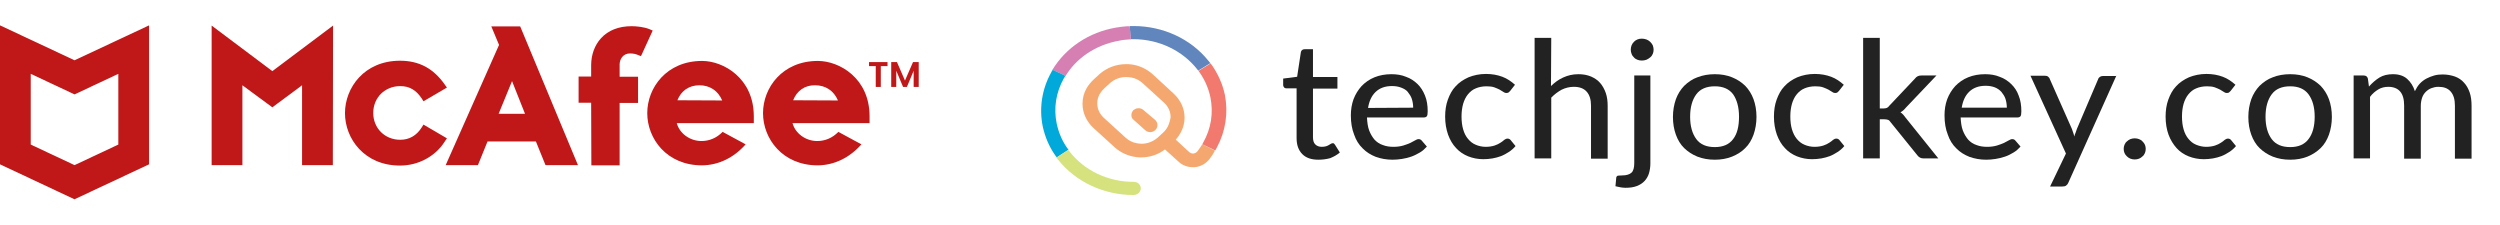 <svg width="345" height="31" viewBox="0 0 345 31" fill="none" xmlns="http://www.w3.org/2000/svg">
<g clip-path="url(#clip0_2053_3842)">
<path d="M61.675 19.088L58.44 17.194L58.209 17.567C57.487 18.715 56.476 19.289 55.233 19.289C53.096 19.289 51.507 17.682 51.507 15.586C51.507 13.462 53.125 11.883 55.233 11.883C56.505 11.883 57.429 12.428 58.209 13.605L58.44 13.978L61.675 12.084L61.387 11.682C59.827 9.443 57.833 8.38 55.205 8.38C50.265 8.38 47.607 12.112 47.607 15.615C47.607 19.117 50.265 22.849 55.205 22.849C57.718 22.849 60.087 21.586 61.387 19.519L61.675 19.088Z" fill="#C01818"/>
<path d="M61.502 22.792H65.951L67.28 19.519H73.953L75.282 22.792H79.759L71.786 3.644H67.8L68.868 6.199L61.502 22.792ZM70.66 11.194L72.451 15.701H68.811L70.66 11.194Z" fill="#C01818"/>
<path d="M81.608 22.82H85.508V14.208H88.05V10.59H85.508V8.897C85.508 8.15 85.999 7.375 86.924 7.375C87.415 7.375 87.732 7.461 88.021 7.576L88.455 7.748L90.072 4.217L89.61 4.016C88.888 3.729 87.877 3.614 87.154 3.614C85.392 3.614 83.919 4.188 82.937 5.279C82.07 6.227 81.579 7.547 81.579 9.011V10.562H79.846V14.179H81.579L81.608 22.82Z" fill="#C01818"/>
<path d="M29.206 3.529V22.792H33.452V11.768L37.583 14.811L41.685 11.768V22.792H45.932L45.961 3.529L37.583 9.816L29.206 3.529Z" fill="#C01818"/>
<path d="M96.89 8.409C91.979 8.409 89.321 12.112 89.321 15.615C89.321 19.117 91.979 22.82 96.89 22.82C99.143 22.792 101.252 21.787 102.898 19.921L99.721 18.198C98.912 19.031 97.901 19.462 96.803 19.462C95.186 19.462 93.77 18.399 93.394 16.993H104.025V16.045C104.025 10.792 99.837 8.409 96.89 8.409ZM93.481 13.835C94.001 12.514 95.098 11.768 96.514 11.768C97.959 11.768 99.085 12.514 99.663 13.864L93.481 13.835Z" fill="#C01818"/>
<path d="M112.864 8.409C107.954 8.409 105.296 12.112 105.296 15.615C105.296 19.117 107.954 22.82 112.864 22.82C115.118 22.792 117.227 21.787 118.874 19.921L115.695 18.198C114.887 19.031 113.876 19.462 112.778 19.462C111.16 19.462 109.745 18.399 109.369 16.993H120V16.045C120 10.792 115.84 8.409 112.864 8.409ZM109.456 13.835C109.976 12.514 111.074 11.739 112.489 11.768C113.933 11.768 115.06 12.514 115.638 13.864L109.456 13.835Z" fill="#C01818"/>
<path fill-rule="evenodd" clip-rule="evenodd" d="M10.286 8.319L0 3.5V22.677L10.277 27.5L20.571 22.677V3.5L10.286 8.319ZM10.286 13.027L10.294 13.031V13.023L16.329 10.189V19.95L10.286 22.788L4.242 19.95V10.189L10.277 13.023V13.031L10.286 13.027Z" fill="#C01818"/>
<path d="M122.479 8.568V9.123H121.551V11.997H120.853V9.123H119.925V8.568H122.479Z" fill="#C01818"/>
<path d="M126.783 8.568V11.997H126.085V9.767L125.152 11.997H124.623L123.686 9.767V11.997H122.988V8.568H123.781L124.887 11.118L125.995 8.568H126.783Z" fill="#C01818"/>
</g>
<path d="M159.394 16.673L157.837 15.251C157.652 15.074 157.392 14.967 157.133 14.967C156.947 14.967 156.762 15.003 156.614 15.109C156.54 15.145 156.503 15.18 156.429 15.216C156.391 15.251 156.317 15.322 156.317 15.358C156.206 15.5 156.132 15.713 156.132 15.891C156.132 16.14 156.206 16.353 156.391 16.495L158.023 17.953C158.208 18.131 158.467 18.237 158.727 18.237C158.986 18.237 159.246 18.131 159.431 17.953C159.617 17.775 159.728 17.526 159.728 17.277C159.728 17.029 159.579 16.815 159.394 16.673ZM159.394 16.673L157.837 15.251C157.652 15.074 157.392 14.967 157.133 14.967C156.947 14.967 156.762 15.003 156.614 15.109C156.54 15.145 156.503 15.18 156.429 15.216C156.391 15.251 156.317 15.322 156.317 15.358C156.206 15.5 156.132 15.713 156.132 15.891C156.132 16.14 156.206 16.353 156.391 16.495L158.023 17.953C158.208 18.131 158.467 18.237 158.727 18.237C158.986 18.237 159.246 18.131 159.431 17.953C159.617 17.775 159.728 17.526 159.728 17.277C159.728 17.029 159.579 16.815 159.394 16.673ZM165.362 20.725L165.288 20.832C165.14 21.045 164.918 21.152 164.695 21.187C164.658 21.187 164.658 21.187 164.621 21.187C164.436 21.187 164.287 21.116 164.139 21.01L162.249 19.268C162.545 18.948 162.768 18.628 162.953 18.273C163.287 17.633 163.472 16.957 163.472 16.247C163.472 14.967 162.916 13.794 161.952 12.905L159.023 10.204C158.208 9.493 157.207 9.031 156.132 8.889C155.872 8.853 155.65 8.853 155.391 8.853C154.019 8.853 152.721 9.351 151.721 10.239L150.942 10.95C150.571 11.306 150.238 11.697 149.978 12.123L149.941 12.194C149.57 12.834 149.385 13.581 149.385 14.327C149.385 15.571 149.941 16.78 150.905 17.668L151.646 18.344L153.834 20.334C154.649 21.081 155.724 21.543 156.836 21.685C157.059 21.721 157.281 21.721 157.466 21.721C158.69 21.721 159.839 21.33 160.766 20.619L162.693 22.36C163.212 22.823 163.88 23.071 164.584 23.071C164.695 23.071 164.769 23.071 164.881 23.071C165.696 23 166.437 22.574 166.956 21.898L166.994 21.827C167.253 21.507 167.475 21.152 167.661 20.796L165.919 19.908C165.733 20.192 165.548 20.477 165.362 20.725ZM161.174 17.42C161.025 17.739 160.803 18.024 160.543 18.273L159.765 18.984C159.172 19.517 158.356 19.837 157.541 19.837C157.318 19.837 157.096 19.801 156.873 19.766C156.28 19.659 155.724 19.375 155.316 18.984L152.351 16.282C151.758 15.749 151.424 15.038 151.424 14.256C151.424 13.794 151.535 13.367 151.758 12.976L151.832 12.87C151.98 12.621 152.165 12.408 152.388 12.194L153.166 11.484C153.759 10.95 154.538 10.63 155.391 10.63C155.65 10.63 155.91 10.666 156.169 10.702C156.725 10.808 157.244 11.093 157.652 11.448L160.617 14.149C161.211 14.683 161.544 15.394 161.544 16.175C161.47 16.638 161.359 17.029 161.174 17.42ZM157.837 15.216C157.652 15.038 157.392 14.931 157.133 14.931C156.947 14.931 156.762 14.967 156.614 15.074C156.54 15.109 156.503 15.145 156.429 15.18C156.391 15.216 156.317 15.287 156.317 15.322C156.206 15.465 156.132 15.678 156.132 15.856C156.132 16.105 156.206 16.318 156.391 16.46L158.023 17.917C158.208 18.095 158.467 18.202 158.727 18.202C158.986 18.202 159.246 18.095 159.431 17.917C159.617 17.739 159.728 17.491 159.728 17.242C159.728 16.993 159.617 16.744 159.431 16.567L157.837 15.216Z" fill="#F4A86F"/>
<path d="M167.92 20.37C167.883 20.441 167.846 20.512 167.809 20.583C167.772 20.654 167.735 20.725 167.698 20.761L165.918 19.908L166.03 19.694C167.142 17.739 167.475 15.571 167.031 13.403C166.734 12.017 166.141 10.737 165.251 9.6L165.4 9.777L167.068 8.747C168.031 10.062 168.699 11.519 169.032 13.083C169.514 15.571 169.144 18.095 167.92 20.37Z" fill="#F2796E"/>
<path d="M167.031 8.711L165.362 9.742L165.214 9.564C163.175 6.969 159.913 5.405 156.391 5.405C156.206 5.405 156.021 5.405 156.021 5.405L155.91 3.593C156.095 3.593 156.243 3.593 156.429 3.593C160.506 3.593 164.325 5.37 166.734 8.356C166.771 8.427 166.845 8.462 166.882 8.533C166.919 8.604 166.994 8.64 167.031 8.711Z" fill="#6186BD"/>
<path d="M156.058 5.441H155.835C155.353 5.477 154.872 5.512 154.427 5.619C151.202 6.187 148.458 8.036 146.939 10.666L147.013 10.453L145.233 9.635C147.087 6.578 150.275 4.446 154.019 3.806C154.464 3.735 154.946 3.664 155.465 3.628C155.539 3.628 155.613 3.628 155.687 3.628C155.761 3.628 155.835 3.628 155.91 3.628L156.058 5.441Z" fill="#D57FB3"/>
<path d="M147.495 20.725L147.457 20.654L145.826 21.721C144.863 20.441 144.232 18.984 143.899 17.455C143.38 14.931 143.787 12.301 145.048 10.026C145.085 9.955 145.122 9.884 145.159 9.813C145.196 9.742 145.233 9.706 145.27 9.635L147.013 10.453L146.901 10.666C146.864 10.737 146.827 10.808 146.79 10.844C145.715 12.799 145.382 14.931 145.826 17.064C146.123 18.415 146.642 19.623 147.495 20.725Z" fill="#00A9DA"/>
<path d="M157.429 25.986C157.429 26.483 156.985 26.91 156.428 26.91H156.391C152.314 26.91 148.458 25.097 146.049 22.076L146.012 22.04L145.975 22.005L145.938 21.934C145.901 21.863 145.826 21.792 145.789 21.756L147.42 20.69L147.457 20.761L147.495 20.796L147.569 20.867C149.57 23.498 152.87 25.097 156.428 25.097C156.985 25.062 157.429 25.488 157.429 25.986Z" fill="#D5E27E"/>
<path d="M181.933 22.04C180.969 22.04 180.228 21.791 179.709 21.258C179.19 20.725 178.93 20.014 178.93 19.055V12.194H177.559C177.41 12.194 177.299 12.159 177.225 12.088C177.151 12.017 177.077 11.874 177.077 11.732V10.844L179.004 10.595L179.523 7.183C179.56 7.04 179.597 6.969 179.709 6.898C179.783 6.827 179.931 6.792 180.042 6.792H181.191V10.63H184.565V12.23H181.191V18.948C181.191 19.41 181.303 19.73 181.525 19.943C181.748 20.156 182.044 20.263 182.415 20.263C182.637 20.263 182.823 20.227 182.971 20.192C183.119 20.156 183.267 20.085 183.379 20.014C183.49 19.943 183.564 19.908 183.675 19.837C183.749 19.801 183.823 19.765 183.898 19.765C183.972 19.765 184.046 19.765 184.083 19.801C184.12 19.837 184.157 19.872 184.231 19.979L184.899 21.045C184.528 21.365 184.083 21.614 183.564 21.827C183.045 21.969 182.489 22.04 181.933 22.04Z" fill="#222222"/>
<path d="M196.909 20.228C196.613 20.548 196.316 20.832 195.945 21.045C195.575 21.259 195.167 21.472 194.759 21.614C194.351 21.756 193.907 21.863 193.462 21.934C193.017 22.005 192.572 22.04 192.164 22.04C191.349 22.04 190.57 21.898 189.866 21.649C189.162 21.365 188.568 21.01 188.049 20.477C187.531 19.979 187.123 19.339 186.863 18.557C186.567 17.811 186.418 16.922 186.418 15.927C186.418 15.145 186.53 14.398 186.789 13.687C187.049 13.012 187.419 12.408 187.901 11.875C188.383 11.377 188.976 10.95 189.681 10.666C190.385 10.382 191.163 10.239 192.016 10.239C192.757 10.239 193.425 10.346 194.018 10.595C194.648 10.808 195.167 11.164 195.612 11.59C196.057 12.017 196.39 12.55 196.65 13.19C196.909 13.829 197.021 14.54 197.021 15.358C197.021 15.713 196.983 15.927 196.909 16.033C196.835 16.14 196.687 16.211 196.464 16.211H188.643C188.68 16.886 188.754 17.491 188.939 17.988C189.125 18.486 189.384 18.913 189.681 19.268C190.014 19.623 190.385 19.872 190.83 20.014C191.275 20.192 191.757 20.263 192.313 20.263C192.832 20.263 193.276 20.192 193.647 20.085C194.018 19.979 194.351 19.837 194.611 19.73C194.87 19.588 195.093 19.481 195.278 19.375C195.464 19.268 195.612 19.197 195.76 19.197C195.945 19.197 196.094 19.268 196.205 19.41L196.909 20.228ZM195.019 14.86C195.019 14.434 194.945 14.007 194.833 13.652C194.722 13.296 194.5 12.976 194.277 12.692C194.055 12.408 193.721 12.23 193.351 12.088C192.98 11.946 192.572 11.875 192.09 11.875C191.126 11.875 190.385 12.159 189.829 12.692C189.273 13.225 188.939 13.972 188.791 14.896L195.019 14.86Z" fill="#222222"/>
<path d="M208.401 12.55C208.327 12.621 208.253 12.692 208.179 12.763C208.105 12.799 208.031 12.834 207.882 12.834C207.734 12.834 207.623 12.799 207.474 12.692C207.326 12.585 207.178 12.514 206.955 12.372C206.733 12.265 206.511 12.159 206.214 12.052C205.917 11.946 205.547 11.91 205.139 11.91C204.583 11.91 204.064 12.017 203.656 12.194C203.211 12.372 202.878 12.656 202.581 13.012C202.285 13.367 202.062 13.829 201.914 14.327C201.766 14.86 201.691 15.429 201.691 16.069C201.691 16.744 201.766 17.348 201.914 17.846C202.062 18.379 202.285 18.806 202.581 19.161C202.878 19.517 203.211 19.801 203.656 19.979C204.064 20.157 204.546 20.263 205.028 20.263C205.51 20.263 205.917 20.192 206.251 20.085C206.585 19.979 206.844 19.837 207.067 19.694C207.289 19.552 207.437 19.446 207.586 19.303C207.734 19.197 207.882 19.126 208.031 19.126C208.216 19.126 208.364 19.197 208.475 19.339L209.143 20.157C208.883 20.476 208.549 20.761 208.216 20.974C207.882 21.187 207.512 21.401 207.141 21.543C206.77 21.685 206.362 21.791 205.955 21.863C205.547 21.934 205.102 21.969 204.694 21.969C203.953 21.969 203.248 21.827 202.618 21.578C201.988 21.329 201.395 20.939 200.95 20.441C200.468 19.943 200.097 19.303 199.838 18.593C199.578 17.846 199.43 17.029 199.43 16.104C199.43 15.251 199.541 14.469 199.801 13.758C200.06 13.047 200.394 12.408 200.876 11.91C201.358 11.377 201.951 10.986 202.655 10.666C203.36 10.382 204.175 10.204 205.065 10.204C205.917 10.204 206.659 10.346 207.326 10.595C207.993 10.844 208.549 11.235 209.068 11.697L208.401 12.55Z" fill="#222222"/>
<path d="M214.036 11.874C214.555 11.377 215.074 10.986 215.704 10.701C216.334 10.417 217.001 10.239 217.817 10.239C218.484 10.239 219.04 10.346 219.559 10.559C220.041 10.773 220.486 11.057 220.82 11.448C221.153 11.839 221.413 12.301 221.598 12.834C221.784 13.367 221.858 13.972 221.858 14.611V21.898H219.559V14.576C219.559 13.758 219.374 13.118 218.966 12.656C218.558 12.194 217.965 11.981 217.187 11.981C216.594 11.981 216.038 12.123 215.519 12.372C215 12.656 214.518 13.012 214.073 13.474V21.863H211.775V5.228H214.073L214.036 11.874Z" fill="#222222"/>
<path d="M227.752 10.417V22.574C227.752 23.036 227.678 23.498 227.567 23.889C227.455 24.28 227.233 24.671 226.973 24.955C226.677 25.275 226.343 25.488 225.898 25.666C225.454 25.844 224.935 25.915 224.304 25.915C224.045 25.915 223.822 25.879 223.6 25.844C223.378 25.808 223.155 25.737 222.933 25.701L223.044 24.493C223.081 24.351 223.155 24.28 223.266 24.244C223.378 24.244 223.563 24.209 223.859 24.209C224.453 24.209 224.897 24.067 225.157 23.818C225.416 23.569 225.528 23.107 225.528 22.503V10.417H227.752ZM228.197 6.863C228.197 7.076 228.16 7.254 228.086 7.431C228.011 7.609 227.9 7.787 227.715 7.929C227.529 8.071 227.381 8.178 227.196 8.249C227.01 8.32 226.788 8.356 226.566 8.356C226.343 8.356 226.158 8.32 225.973 8.249C225.787 8.178 225.602 8.071 225.491 7.929C225.342 7.787 225.231 7.645 225.157 7.431C225.083 7.254 225.046 7.04 225.046 6.863C225.046 6.649 225.083 6.472 225.157 6.258C225.231 6.081 225.342 5.903 225.491 5.761C225.639 5.619 225.787 5.512 225.973 5.441C226.158 5.37 226.343 5.334 226.566 5.334C226.788 5.334 226.973 5.37 227.196 5.441C227.381 5.512 227.567 5.619 227.715 5.761C227.863 5.903 227.974 6.045 228.086 6.258C228.16 6.472 228.197 6.685 228.197 6.863Z" fill="#222222"/>
<path d="M236.649 10.239C237.538 10.239 238.317 10.382 239.021 10.666C239.726 10.95 240.319 11.341 240.838 11.839C241.32 12.337 241.727 12.976 241.987 13.687C242.246 14.398 242.395 15.216 242.395 16.14C242.395 17.029 242.246 17.846 241.987 18.593C241.727 19.303 241.357 19.943 240.838 20.441C240.356 20.939 239.726 21.329 239.021 21.614C238.317 21.898 237.501 22.04 236.649 22.04C235.759 22.04 234.981 21.898 234.239 21.614C233.535 21.329 232.942 20.939 232.423 20.441C231.904 19.943 231.533 19.303 231.274 18.593C231.014 17.882 230.866 17.064 230.866 16.14C230.866 15.251 231.014 14.434 231.274 13.687C231.533 12.976 231.941 12.337 232.423 11.839C232.942 11.341 233.535 10.915 234.239 10.666C234.981 10.382 235.759 10.239 236.649 10.239ZM236.649 20.299C237.761 20.299 238.613 19.943 239.17 19.197C239.726 18.486 239.985 17.455 239.985 16.104C239.985 14.789 239.689 13.758 239.17 13.012C238.613 12.266 237.761 11.91 236.649 11.91C235.5 11.91 234.647 12.266 234.091 13.012C233.535 13.758 233.238 14.789 233.238 16.104C233.238 17.42 233.535 18.45 234.091 19.197C234.647 19.943 235.5 20.299 236.649 20.299Z" fill="#222222"/>
<path d="M253.775 12.55C253.701 12.621 253.627 12.692 253.553 12.763C253.479 12.799 253.405 12.834 253.256 12.834C253.108 12.834 252.997 12.799 252.848 12.692C252.7 12.585 252.552 12.514 252.329 12.372C252.107 12.265 251.885 12.159 251.588 12.052C251.292 11.946 250.921 11.91 250.513 11.91C249.957 11.91 249.438 12.017 249.03 12.194C248.585 12.372 248.252 12.656 247.955 13.012C247.659 13.367 247.436 13.829 247.288 14.327C247.14 14.86 247.065 15.429 247.065 16.069C247.065 16.744 247.14 17.348 247.288 17.846C247.436 18.344 247.659 18.806 247.955 19.161C248.252 19.517 248.585 19.801 249.03 19.979C249.438 20.157 249.92 20.263 250.402 20.263C250.884 20.263 251.292 20.192 251.625 20.085C251.959 19.979 252.218 19.837 252.441 19.694C252.663 19.552 252.811 19.446 252.96 19.303C253.108 19.197 253.256 19.126 253.405 19.126C253.59 19.126 253.738 19.197 253.849 19.339L254.517 20.157C254.257 20.476 253.924 20.761 253.59 20.974C253.256 21.187 252.886 21.401 252.515 21.543C252.144 21.685 251.736 21.791 251.329 21.863C250.921 21.934 250.476 21.969 250.068 21.969C249.327 21.969 248.622 21.827 247.992 21.578C247.362 21.329 246.769 20.939 246.324 20.441C245.842 19.943 245.471 19.303 245.212 18.593C244.952 17.846 244.804 17.029 244.804 16.104C244.804 15.251 244.915 14.469 245.175 13.758C245.434 13.047 245.768 12.408 246.25 11.91C246.732 11.377 247.325 10.986 248.029 10.666C248.734 10.382 249.549 10.204 250.439 10.204C251.292 10.204 252.033 10.346 252.7 10.595C253.367 10.844 253.924 11.235 254.442 11.697L253.775 12.55Z" fill="#222222"/>
<path d="M259.41 5.228V14.967H259.966C260.114 14.967 260.263 14.931 260.374 14.896C260.485 14.86 260.596 14.754 260.707 14.611L264.266 10.844C264.377 10.701 264.489 10.595 264.637 10.524C264.785 10.453 264.933 10.417 265.156 10.417H267.232L263.006 14.86C262.783 15.145 262.524 15.358 262.264 15.5C262.413 15.607 262.561 15.713 262.672 15.855C262.783 15.998 262.895 16.14 263.006 16.282L267.491 21.863H265.452C265.267 21.863 265.119 21.827 264.97 21.756C264.822 21.685 264.711 21.578 264.6 21.436L260.893 16.851C260.782 16.673 260.67 16.566 260.522 16.531C260.411 16.495 260.225 16.46 260.003 16.46H259.41V21.863H257.112V5.228H259.41Z" fill="#222222"/>
<path d="M278.835 20.228C278.538 20.548 278.242 20.832 277.871 21.045C277.5 21.259 277.13 21.472 276.685 21.614C276.277 21.756 275.832 21.863 275.387 21.934C274.942 22.005 274.498 22.04 274.09 22.04C273.274 22.04 272.496 21.898 271.791 21.649C271.087 21.365 270.494 21.01 269.975 20.477C269.456 19.979 269.048 19.339 268.789 18.557C268.492 17.811 268.344 16.922 268.344 15.927C268.344 15.145 268.455 14.398 268.715 13.687C268.974 13.012 269.345 12.408 269.827 11.875C270.309 11.377 270.902 10.95 271.606 10.666C272.31 10.382 273.089 10.239 273.942 10.239C274.683 10.239 275.35 10.346 275.943 10.595C276.574 10.808 277.093 11.164 277.537 11.59C277.982 12.017 278.353 12.55 278.575 13.19C278.835 13.829 278.946 14.54 278.946 15.358C278.946 15.713 278.909 15.927 278.835 16.033C278.761 16.14 278.612 16.211 278.39 16.211H270.568C270.605 16.886 270.679 17.491 270.865 17.988C271.05 18.486 271.31 18.913 271.606 19.268C271.94 19.623 272.31 19.872 272.755 20.014C273.2 20.192 273.682 20.263 274.238 20.263C274.757 20.263 275.202 20.192 275.573 20.085C275.943 19.979 276.277 19.837 276.536 19.73C276.796 19.588 277.018 19.481 277.204 19.375C277.389 19.268 277.537 19.197 277.686 19.197C277.871 19.197 278.019 19.268 278.131 19.41L278.835 20.228ZM276.944 14.86C276.944 14.434 276.87 14.007 276.759 13.652C276.648 13.296 276.425 12.976 276.203 12.692C275.943 12.408 275.647 12.194 275.276 12.052C274.905 11.91 274.498 11.839 274.016 11.839C273.052 11.839 272.31 12.123 271.754 12.657C271.198 13.19 270.865 13.936 270.716 14.86H276.944Z" fill="#222222"/>
<path d="M292.069 10.417L285.433 25.204C285.359 25.382 285.285 25.488 285.137 25.595C285.026 25.702 284.84 25.737 284.618 25.737H282.913L285.1 21.187L280.206 10.453H282.208C282.394 10.453 282.542 10.488 282.653 10.595C282.764 10.702 282.838 10.773 282.875 10.915L285.915 17.775C285.989 17.953 286.026 18.131 286.101 18.308C286.175 18.486 286.212 18.664 286.249 18.841C286.286 18.664 286.36 18.486 286.434 18.308C286.508 18.131 286.545 17.953 286.62 17.775L289.548 10.915C289.585 10.773 289.696 10.666 289.808 10.595C289.919 10.524 290.067 10.488 290.215 10.488H292.069V10.417Z" fill="#222222"/>
<path d="M293.07 20.547C293.07 20.334 293.107 20.156 293.181 19.979C293.255 19.801 293.367 19.623 293.515 19.517C293.663 19.374 293.811 19.268 293.997 19.197C294.182 19.126 294.405 19.09 294.59 19.09C294.812 19.09 294.998 19.126 295.183 19.197C295.368 19.268 295.554 19.374 295.665 19.517C295.813 19.659 295.924 19.801 295.999 19.979C296.073 20.156 296.11 20.334 296.11 20.547C296.11 20.761 296.073 20.938 295.999 21.116C295.924 21.294 295.813 21.472 295.665 21.578C295.517 21.72 295.368 21.827 295.183 21.898C294.998 21.969 294.812 22.005 294.59 22.005C294.368 22.005 294.182 21.969 293.997 21.898C293.811 21.827 293.663 21.72 293.515 21.578C293.367 21.436 293.255 21.294 293.181 21.116C293.107 20.938 293.07 20.761 293.07 20.547Z" fill="#222222"/>
<path d="M307.824 12.55C307.75 12.621 307.676 12.692 307.601 12.763C307.527 12.799 307.453 12.834 307.305 12.834C307.157 12.834 307.045 12.799 306.897 12.692C306.749 12.585 306.601 12.514 306.378 12.372C306.156 12.265 305.933 12.159 305.637 12.052C305.34 11.946 304.969 11.91 304.562 11.91C304.006 11.91 303.487 12.017 303.079 12.194C302.634 12.372 302.3 12.656 302.004 13.012C301.707 13.367 301.485 13.829 301.337 14.327C301.188 14.86 301.114 15.429 301.114 16.069C301.114 16.744 301.188 17.348 301.337 17.846C301.485 18.379 301.707 18.806 302.004 19.161C302.3 19.517 302.634 19.801 303.079 19.979C303.524 20.157 303.969 20.263 304.45 20.263C304.932 20.263 305.34 20.192 305.674 20.085C306.007 19.979 306.267 19.837 306.489 19.694C306.712 19.552 306.86 19.446 307.008 19.303C307.157 19.197 307.305 19.126 307.453 19.126C307.639 19.126 307.787 19.197 307.898 19.339L308.565 20.157C308.306 20.476 307.972 20.761 307.639 20.974C307.305 21.187 306.934 21.401 306.563 21.543C306.193 21.685 305.785 21.791 305.377 21.863C304.969 21.934 304.525 21.969 304.117 21.969C303.375 21.969 302.671 21.827 302.041 21.578C301.411 21.329 300.818 20.939 300.373 20.441C299.928 19.943 299.52 19.303 299.261 18.593C299.001 17.882 298.853 17.029 298.853 16.104C298.853 15.251 298.964 14.469 299.224 13.758C299.483 13.047 299.817 12.408 300.299 11.91C300.781 11.377 301.374 10.986 302.078 10.666C302.782 10.382 303.598 10.204 304.488 10.204C305.34 10.204 306.082 10.346 306.749 10.595C307.416 10.844 307.972 11.235 308.491 11.697L307.824 12.55Z" fill="#222222"/>
<path d="M316.053 10.239C316.943 10.239 317.722 10.382 318.426 10.666C319.13 10.95 319.723 11.341 320.242 11.839C320.724 12.337 321.132 12.976 321.392 13.687C321.651 14.398 321.799 15.216 321.799 16.14C321.799 17.029 321.651 17.846 321.392 18.593C321.132 19.303 320.761 19.943 320.242 20.441C319.723 20.939 319.13 21.329 318.426 21.614C317.722 21.898 316.906 22.04 316.053 22.04C315.164 22.04 314.385 21.898 313.644 21.614C312.94 21.329 312.346 20.939 311.827 20.441C311.308 19.943 310.938 19.303 310.678 18.593C310.419 17.882 310.271 17.064 310.271 16.14C310.271 15.251 310.419 14.434 310.678 13.687C310.938 12.976 311.346 12.337 311.827 11.839C312.346 11.341 312.94 10.915 313.644 10.666C314.348 10.382 315.164 10.239 316.053 10.239ZM316.053 20.299C317.166 20.299 318.018 19.943 318.574 19.197C319.13 18.486 319.427 17.455 319.427 16.104C319.427 14.789 319.13 13.758 318.574 13.012C318.018 12.266 317.166 11.91 316.053 11.91C314.904 11.91 314.052 12.266 313.496 13.012C312.94 13.758 312.643 14.789 312.643 16.104C312.643 17.42 312.94 18.45 313.496 19.197C314.052 19.943 314.904 20.299 316.053 20.299Z" fill="#222222"/>
<path d="M324.802 21.863V10.417H326.174C326.507 10.417 326.693 10.559 326.767 10.844L326.915 11.946C327.36 11.448 327.842 11.021 328.361 10.702C328.88 10.382 329.51 10.239 330.251 10.239C331.03 10.239 331.697 10.453 332.179 10.879C332.661 11.306 333.032 11.875 333.254 12.585C333.439 12.194 333.662 11.839 333.921 11.555C334.181 11.27 334.515 11.021 334.848 10.844C335.182 10.666 335.552 10.524 335.923 10.417C336.294 10.311 336.702 10.275 337.072 10.275C337.703 10.275 338.259 10.382 338.778 10.559C339.259 10.737 339.704 11.021 340.038 11.412C340.372 11.768 340.631 12.23 340.816 12.763C341.002 13.296 341.076 13.936 341.076 14.611V21.898H338.778V14.576C338.778 13.723 338.592 13.083 338.184 12.621C337.777 12.159 337.221 11.981 336.479 11.981C336.146 11.981 335.849 12.052 335.552 12.159C335.256 12.266 334.996 12.443 334.774 12.657C334.552 12.87 334.366 13.154 334.255 13.474C334.144 13.794 334.07 14.185 334.07 14.611V21.898H331.771V14.576C331.771 13.687 331.586 13.048 331.215 12.621C330.845 12.194 330.288 11.981 329.584 11.981C329.102 11.981 328.62 12.088 328.213 12.337C327.805 12.585 327.397 12.905 327.063 13.367V21.863H324.802Z" fill="#222222"/>
<defs>
<clipPath id="clip0_2053_3842">
<rect width="126.857" height="24" fill="white" transform="translate(0 3.5)"/>
</clipPath>
</defs>
</svg>
